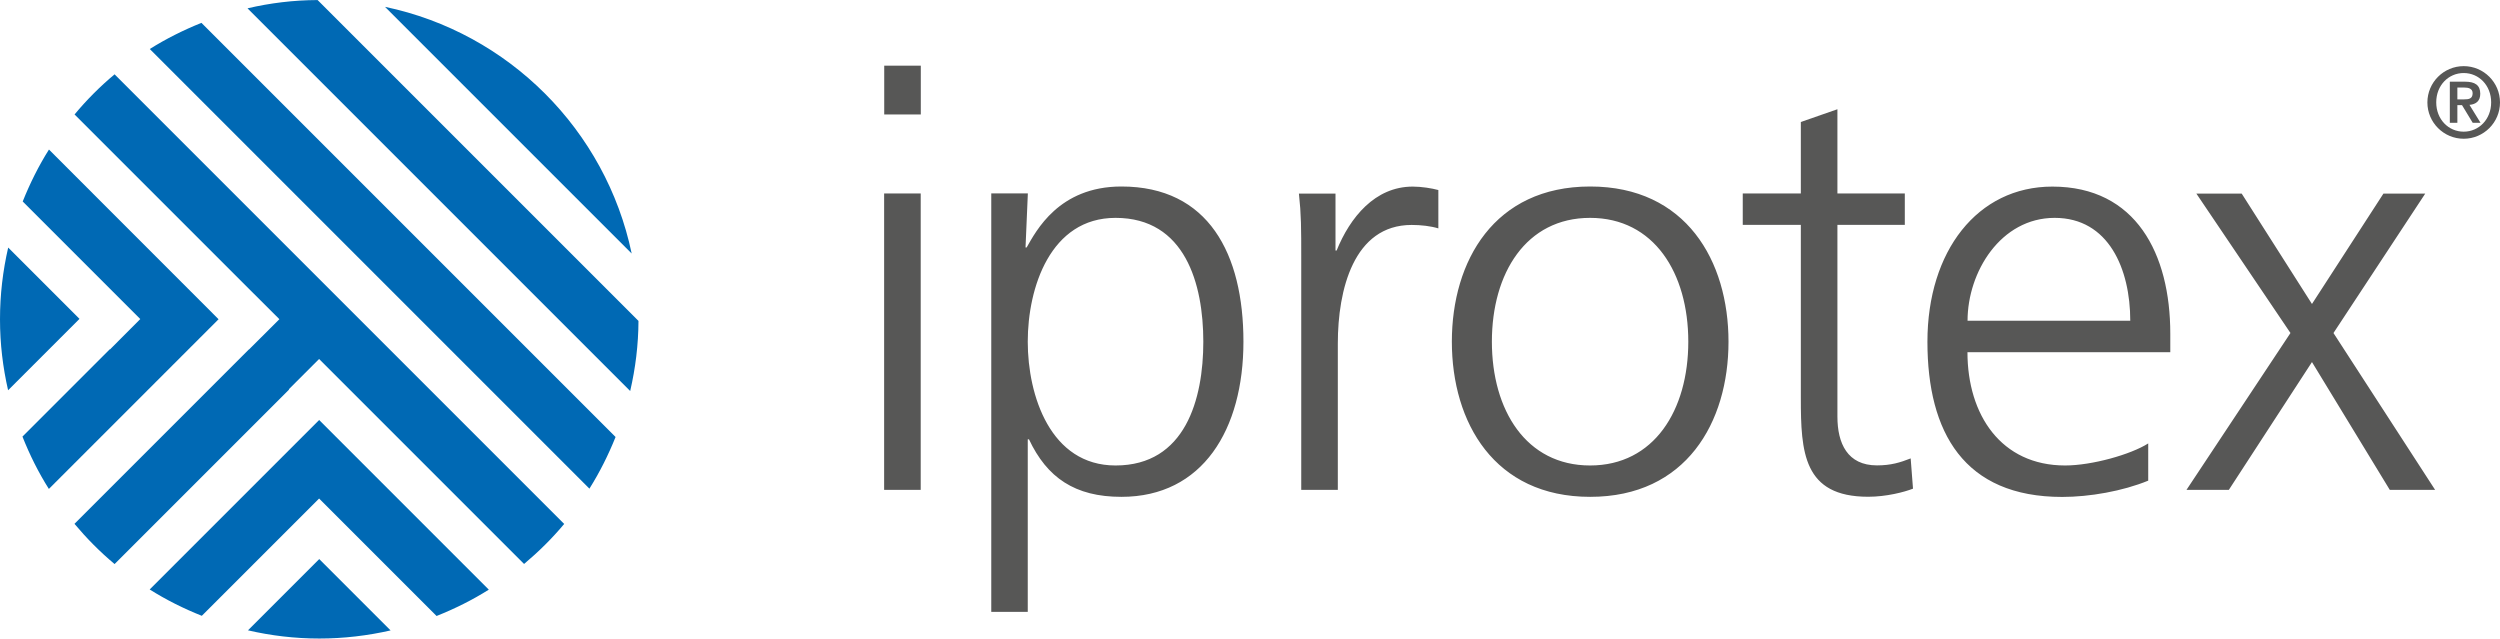 <?xml version="1.0"?>
<svg xmlns="http://www.w3.org/2000/svg" xmlns:xlink="http://www.w3.org/1999/xlink" id="Ebene_1" data-name="Ebene 1" viewBox="0 0 268.57 68.59" width="783" height="200">
  <defs>
    <style>
      .cls-2{fill:#575756}
    </style>
  </defs>
  <path d="M234.88,52.62h4.56l8.93-13.73,8.36,13.73h4.87l-10.92-16.85,9.86-14.98h-4.49l-7.68,11.86-7.55-11.86h-4.87l10.11,14.98-11.17,16.85ZM211.37,34.45c0-5.24,3.56-11.05,9.36-11.05s8.12,5.49,8.12,11.05h-17.48ZM230.78,47.63c-1.87,1.19-6.05,2.37-8.93,2.37-6.87,0-10.49-5.43-10.49-12.17h21.79v-2c0-8.55-3.68-15.79-12.67-15.79-8.05,0-13.42,6.93-13.42,16.67s3.93,16.67,14.48,16.67c2.93,0,6.49-.62,9.24-1.75v-4ZM204.63,20.78h-7.24v-9.05l-3.93,1.37v7.68h-6.24v3.37h6.24v18.6c0,5.81.25,10.61,7.24,10.61,1.93,0,3.87-.5,4.81-.87l-.25-3.25c-1.12.44-2.12.75-3.62.75-3.18,0-4.25-2.37-4.25-5.24v-20.6h7.24v-3.37ZM160.27,36.7c0-7.37,3.68-13.3,10.55-13.3s10.55,5.93,10.55,13.3-3.68,13.3-10.55,13.3-10.55-5.93-10.55-13.3ZM155.97,36.7c0,8.68,4.56,16.67,14.86,16.67s14.86-7.99,14.86-16.67-4.56-16.67-14.86-16.67-14.86,7.99-14.86,16.67ZM139.79,52.62h3.93v-15.73c0-5.74,1.69-12.73,7.93-12.73,1,0,2.06.12,2.87.37v-4.12c-.69-.19-1.81-.37-2.75-.37-4.06,0-6.74,3.31-8.18,6.87h-.12v-6.12h-3.93c.25,2.31.25,3.62.25,7.12v24.72ZM129.27,36.7c0,6.18-1.93,13.3-9.43,13.3-6.99,0-9.43-7.49-9.43-13.3s2.43-13.3,9.43-13.3c7.49,0,9.43,7.12,9.43,13.3ZM106.48,65.73h3.93v-18.54h.13c1.94,4.12,4.93,6.18,9.93,6.18,8.74,0,13.11-7.24,13.11-16.67s-3.75-16.67-13.11-16.67c-6.74,0-9.18,4.81-10.18,6.55h-.12l.25-5.81h-3.93v44.95ZM98.92,7.05h-3.93v5.24h3.93v-5.24ZM94.98,52.62h3.93v-31.84h-3.93v31.84Z" class="cls-2"/>
  <path fill="#0069b4" d="M8.54,34.25L.88,26.59c-.57,2.48-.88,5.05-.88,7.7s.31,5.18.87,7.63l7.68-7.68ZM41.36.73l26.5,26.5c-2.78-13.27-13.23-23.72-26.5-26.5ZM26.59.89l41.11,41.11c.56-2.42.88-4.94.89-7.53L34.12,0c-2.59.01-5.11.32-7.53.89ZM16.09,5.26l47.23,47.23c1.1-1.75,2.03-3.61,2.81-5.55L21.64,2.45c-1.94.78-3.8,1.71-5.55,2.81ZM34.3,60.05l-7.66,7.66c2.46.57,5.02.88,7.66.88s5.2-.31,7.66-.87l-7.66-7.66ZM34.3,45.1l-18.22,18.22c1.76,1.11,3.64,2.05,5.6,2.83l12.59-12.59h0s.01-.01.01-.01l12.62,12.62c1.96-.78,3.85-1.72,5.61-2.83l-18.23-18.23ZM26.73,37.54L8,56.27c1.31,1.56,2.74,3.01,4.31,4.32l18.75-18.75-.03-.03,3.25-3.25,22.02,22.02c1.56-1.31,3.01-2.74,4.31-4.3L12.31,7.98c-1.56,1.3-3,2.75-4.3,4.31l18.73,18.73h0s3.26,3.25,3.26,3.25h0s.01.02.01.02l-3.26,3.25h-.01ZM2.41,46.89c.78,1.97,1.72,3.86,2.84,5.63l18.23-18.23L5.26,16.06c-1.11,1.76-2.04,3.63-2.82,5.58l12.63,12.63-3.25,3.26-.02-.02-9.38,9.38Z"/>
  <path d="M263.99,9.4h.74c.42,0,.9.09.9.61,0,.6-.42.66-.91.66h-.73v-1.27ZM263.17,13.19h.82v-1.9h.5l1.15,1.9h.84l-1.19-1.93c.72-.06,1.16-.43,1.16-1.19,0-.93-.57-1.3-1.63-1.3h-1.64v4.42ZM264.67,14.14c-1.63,0-2.95-1.32-2.95-3.15s1.32-3.15,2.95-3.15,2.95,1.32,2.95,3.15-1.32,3.15-2.95,3.15ZM264.67,14.9c2.15,0,3.9-1.75,3.9-3.9s-1.75-3.9-3.9-3.9-3.9,1.75-3.9,3.9,1.75,3.9,3.9,3.9Z" class="cls-2"/>
</svg>
